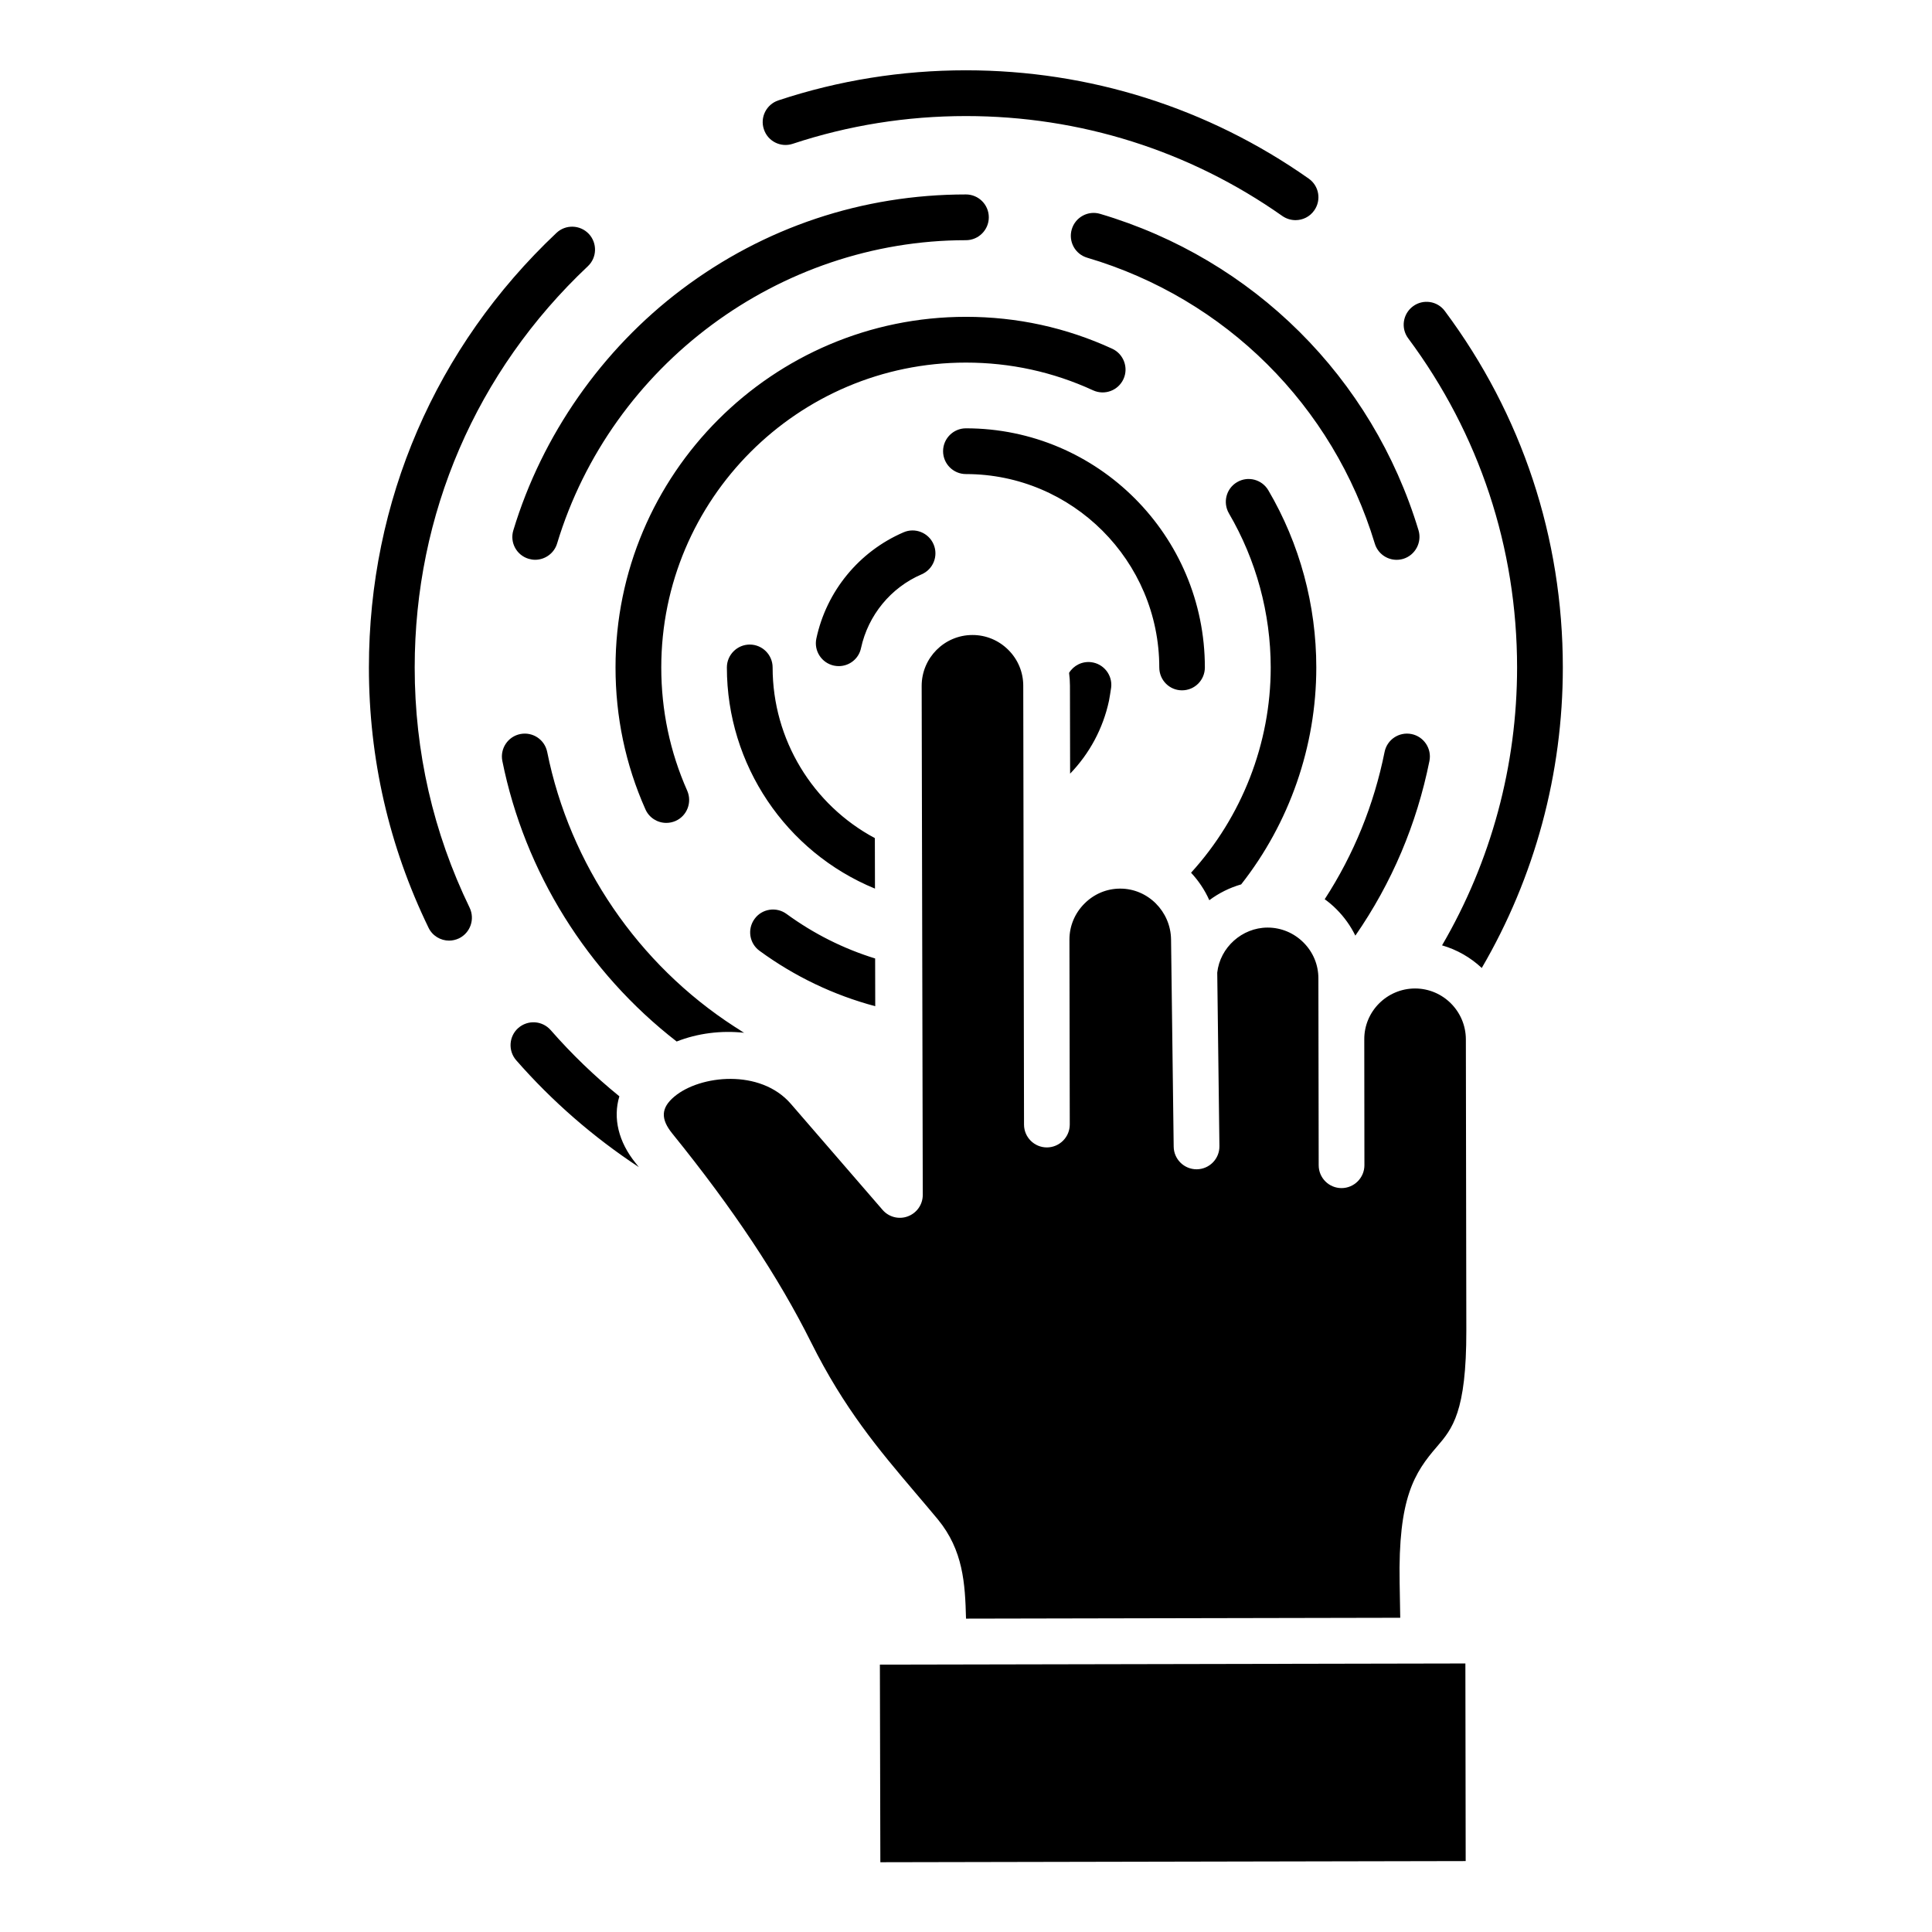 <svg xmlns="http://www.w3.org/2000/svg" xmlns:xlink="http://www.w3.org/1999/xlink" width="500" viewBox="0 0 375 375" height="500" preserveAspectRatio="xMidYMid meet" style="opacity: 1; visibility: visible; display: block;" transform-origin="25px 25px" display="block" data-level="412" tenwebX_tlevel="11"><defs style="opacity: 1; visibility: visible; display: inline;" data-level="413"><clipPath id="2729a9d9e6" style="opacity: 1; visibility: visible; display: inline;" data-level="414"><path d="M 71.629 13.586 L 303.379 13.586 L 303.379 361.586 L 71.629 361.586 Z M 71.629 13.586 " clip-rule="nonzero" style="opacity:1;stroke-width:1px;stroke-linecap:butt;stroke-linejoin:miter;transform-origin:0px 0px;display:inline;" data-level="415" fill="rgb(0, 0, 0)"></path></clipPath></defs><g clip-path="url(#2729a9d9e6)" style="opacity: 1; visibility: visible; display: inline;" data-level="416"><path d="M 284.613 258.25 L 284.523 201.711 C 284.496 196.281 280.086 191.863 274.648 191.863 C 269.211 191.879 264.773 196.309 264.805 201.75 L 264.832 226.164 C 264.832 228.613 262.836 230.605 260.395 230.609 C 257.945 230.609 255.957 228.629 255.957 226.18 L 255.898 189.887 C 255.898 187.266 254.871 184.797 252.996 182.93 C 251.125 181.066 248.648 180.043 246.051 180.043 C 246.023 180.043 246.023 180.043 246.023 180.043 C 241.098 180.051 236.805 183.887 236.266 188.785 L 236.688 222.465 C 236.719 224.914 234.758 226.926 232.309 226.957 C 232.277 226.957 232.277 226.957 232.25 226.957 C 229.832 226.957 227.84 225 227.812 222.566 L 227.301 182.375 C 227.242 176.914 222.805 172.48 217.453 172.48 C 217.426 172.48 217.426 172.48 217.426 172.48 C 214.801 172.48 212.352 173.516 210.48 175.398 C 208.609 177.277 207.578 179.75 207.578 182.367 C 207.578 182.418 207.578 182.48 207.578 182.531 L 207.641 218.266 C 207.641 220.719 205.641 222.707 203.199 222.715 C 200.754 222.715 198.762 220.73 198.762 218.281 L 198.613 133.098 C 198.613 130.477 197.586 128.004 195.715 126.141 C 193.844 124.273 191.367 123.254 188.77 123.254 C 188.738 123.254 188.738 123.254 188.738 123.254 C 183.301 123.262 178.895 127.695 178.895 133.133 L 179.109 231.93 C 179.109 233.785 177.961 235.445 176.207 236.094 C 174.484 236.746 172.523 236.242 171.312 234.844 L 153.492 214.242 C 147.574 207.41 135.879 208.66 130.895 212.844 C 128.297 215.02 128.172 217.164 130.504 220.035 C 142.285 234.586 151.102 247.848 157.449 260.582 C 163.887 273.469 170.559 281.348 177.629 289.688 C 179.109 291.414 180.559 293.145 182.039 294.914 C 186.965 300.914 187.328 307.359 187.504 314.176 L 271.785 314.008 L 271.668 307.199 C 271.363 290.77 274.508 285.871 278.945 280.758 C 281.859 277.352 284.641 274.133 284.613 258.25 Z M 187.488 22.527 C 209.629 22.527 230.867 29.23 248.898 41.922 C 249.684 42.469 250.594 42.73 251.465 42.73 C 252.855 42.73 254.246 42.07 255.09 40.844 C 256.512 38.836 256.031 36.07 254.004 34.656 C 234.461 20.914 211.441 13.645 187.48 13.645 C 175.031 13.645 162.77 15.605 151.082 19.484 C 148.758 20.254 147.484 22.77 148.27 25.094 C 149.023 27.418 151.531 28.684 153.863 27.914 C 164.684 24.332 175.98 22.527 187.488 22.527 Z M 273.34 65.68 C 271.859 63.711 272.281 60.926 274.25 59.461 C 276.211 57.996 278.992 58.402 280.441 60.371 C 295.426 80.48 303.344 104.406 303.344 129.551 C 303.344 150.145 297.922 170.223 287.609 187.883 C 285.449 185.859 282.816 184.336 279.902 183.492 C 289.43 167.168 294.465 148.594 294.465 129.543 C 294.457 106.336 287.148 84.246 273.34 65.68 Z M 211.02 50.02 C 208.66 49.324 207.336 46.852 208.031 44.504 C 208.727 42.152 211.203 40.812 213.527 41.508 C 243.258 50.301 266.363 73.258 275.336 102.934 C 276.031 105.277 274.699 107.758 272.379 108.469 C 271.926 108.602 271.504 108.66 271.078 108.66 C 269.176 108.66 267.422 107.422 266.844 105.5 C 258.723 78.695 237.879 57.961 211.02 50.02 Z M 268.746 145.957 C 269.227 143.551 271.559 142 273.977 142.48 C 276.363 142.961 277.934 145.301 277.453 147.703 C 274.988 159.953 270.18 171.34 263.074 181.605 C 262.156 179.727 260.922 177.996 259.402 176.477 C 258.695 175.766 257.934 175.121 257.125 174.539 C 262.793 165.805 266.684 156.207 268.746 145.957 Z M 238.543 99.66 C 237.309 97.543 237.996 94.828 240.113 93.586 C 242.227 92.34 244.941 93.051 246.184 95.168 C 252.289 105.559 255.492 117.453 255.492 129.559 C 255.492 144.871 250.281 159.738 240.91 171.66 C 238.664 172.305 236.57 173.355 234.727 174.73 C 233.848 172.754 232.641 170.957 231.184 169.395 C 241.051 158.555 246.645 144.293 246.645 129.559 C 246.637 119.02 243.824 108.688 238.543 99.66 Z M 187.488 92.016 C 185.043 92.016 183.051 90.031 183.051 87.574 C 183.051 85.125 185.047 83.137 187.488 83.137 C 213.074 83.137 233.863 103.961 233.863 129.551 C 233.863 132 231.902 133.992 229.422 133.992 C 226.977 133.992 225.016 132 225.016 129.551 C 225.008 108.859 208.148 92.016 187.488 92.016 Z M 167.125 125.777 C 166.703 127.863 164.863 129.293 162.805 129.293 C 162.504 129.293 162.168 129.262 161.867 129.195 C 159.477 128.684 157.938 126.324 158.457 123.926 C 160.418 114.75 166.734 107.047 175.375 103.324 C 177.605 102.348 180.234 103.391 181.203 105.641 C 182.172 107.891 181.145 110.504 178.879 111.48 C 172.895 114.055 168.516 119.406 167.125 125.777 Z M 207.676 133.09 C 207.676 132.254 207.617 131.422 207.508 130.602 C 208.379 129.18 210.027 128.316 211.805 128.531 C 214.223 128.824 215.977 131.039 215.672 133.473 C 215.555 134.332 215.398 135.191 215.25 136.035 C 214.098 141.398 211.484 146.254 207.707 150.168 Z M 169.863 186.039 L 169.883 195.305 C 161.809 193.148 154.262 189.547 147.434 184.559 C 145.438 183.117 145.016 180.332 146.465 178.355 C 147.887 176.383 150.668 175.945 152.656 177.387 C 157.938 181.242 163.691 184.129 169.863 186.039 Z M 145.527 125.109 C 147.973 125.109 149.965 127.102 149.965 129.551 C 149.965 143.551 157.754 156.23 169.809 162.676 L 169.832 172.48 C 152.523 165.367 141.086 148.43 141.086 129.551 C 141.086 127.102 143.086 125.109 145.527 125.109 Z M 108.133 105.492 C 107.559 107.41 105.773 108.652 103.875 108.652 C 103.453 108.652 103.031 108.586 102.602 108.461 C 100.242 107.75 98.918 105.27 99.641 102.926 C 105.227 84.461 116.832 67.859 132.301 56.191 C 148.309 44.121 167.398 37.742 187.488 37.742 C 189.938 37.742 191.926 39.73 191.926 42.18 C 191.926 44.633 189.93 46.621 187.488 46.621 C 151.238 46.629 118.617 70.836 108.133 105.492 Z M 187.488 61.496 C 197.395 61.496 206.945 63.578 215.887 67.691 C 218.09 68.711 219.09 71.355 218.062 73.582 C 217.035 75.809 214.406 76.785 212.172 75.766 C 204.406 72.191 196.102 70.379 187.496 70.379 C 154.867 70.379 128.352 96.922 128.352 129.551 C 128.352 137.883 130.043 145.938 133.395 153.492 C 134.363 155.734 133.363 158.355 131.133 159.344 C 130.523 159.605 129.926 159.723 129.32 159.723 C 127.625 159.723 125.996 158.738 125.273 157.082 C 121.402 148.387 119.473 139.121 119.473 129.543 C 119.457 92.031 149.973 61.496 187.488 61.496 Z M 91.156 176.188 C 84.086 161.594 80.492 145.906 80.492 129.559 C 80.492 99.773 92.422 72.109 114.109 51.668 C 115.895 49.988 115.953 47.176 114.289 45.395 C 112.594 43.609 109.789 43.527 108.008 45.207 C 84.539 67.344 71.605 97.301 71.605 129.559 C 71.605 147.262 75.504 164.25 83.176 180.066 C 83.93 181.648 85.535 182.574 87.164 182.574 C 87.801 182.574 88.465 182.426 89.094 182.133 C 91.305 181.051 92.215 178.395 91.156 176.188 Z M 120.219 212.793 C 115.434 208.906 110.973 204.613 106.891 199.945 C 105.258 198.094 102.48 197.91 100.609 199.523 C 98.77 201.137 98.586 203.941 100.188 205.789 C 107.172 213.77 115.191 220.738 124 226.535 C 123.801 226.281 123.594 226.031 123.395 225.777 C 120.043 221.648 118.941 217.023 120.219 212.793 Z M 131.34 202.156 C 113.992 188.703 101.832 169.238 97.504 147.703 C 97.023 145.301 98.59 142.961 100.98 142.48 C 103.398 142 105.723 143.551 106.211 145.957 C 110.59 167.746 123.852 187.18 142.582 199.285 C 143.219 199.676 143.582 199.914 143.816 200.078 C 144.055 200.238 144.105 200.277 144.438 200.461 C 139.984 199.98 135.414 200.551 131.34 202.156 Z M 284.43 322.879 L 170.785 323.102 L 170.875 361.457 L 284.488 361.234 Z M 284.43 322.879 " fill-opacity="1" fill-rule="evenodd" style="opacity:1;stroke-width:1px;stroke-linecap:butt;stroke-linejoin:miter;transform-origin:0px 0px;display:inline;" data-level="417" fill="rgb(0, 0, 0)"></path></g></svg>